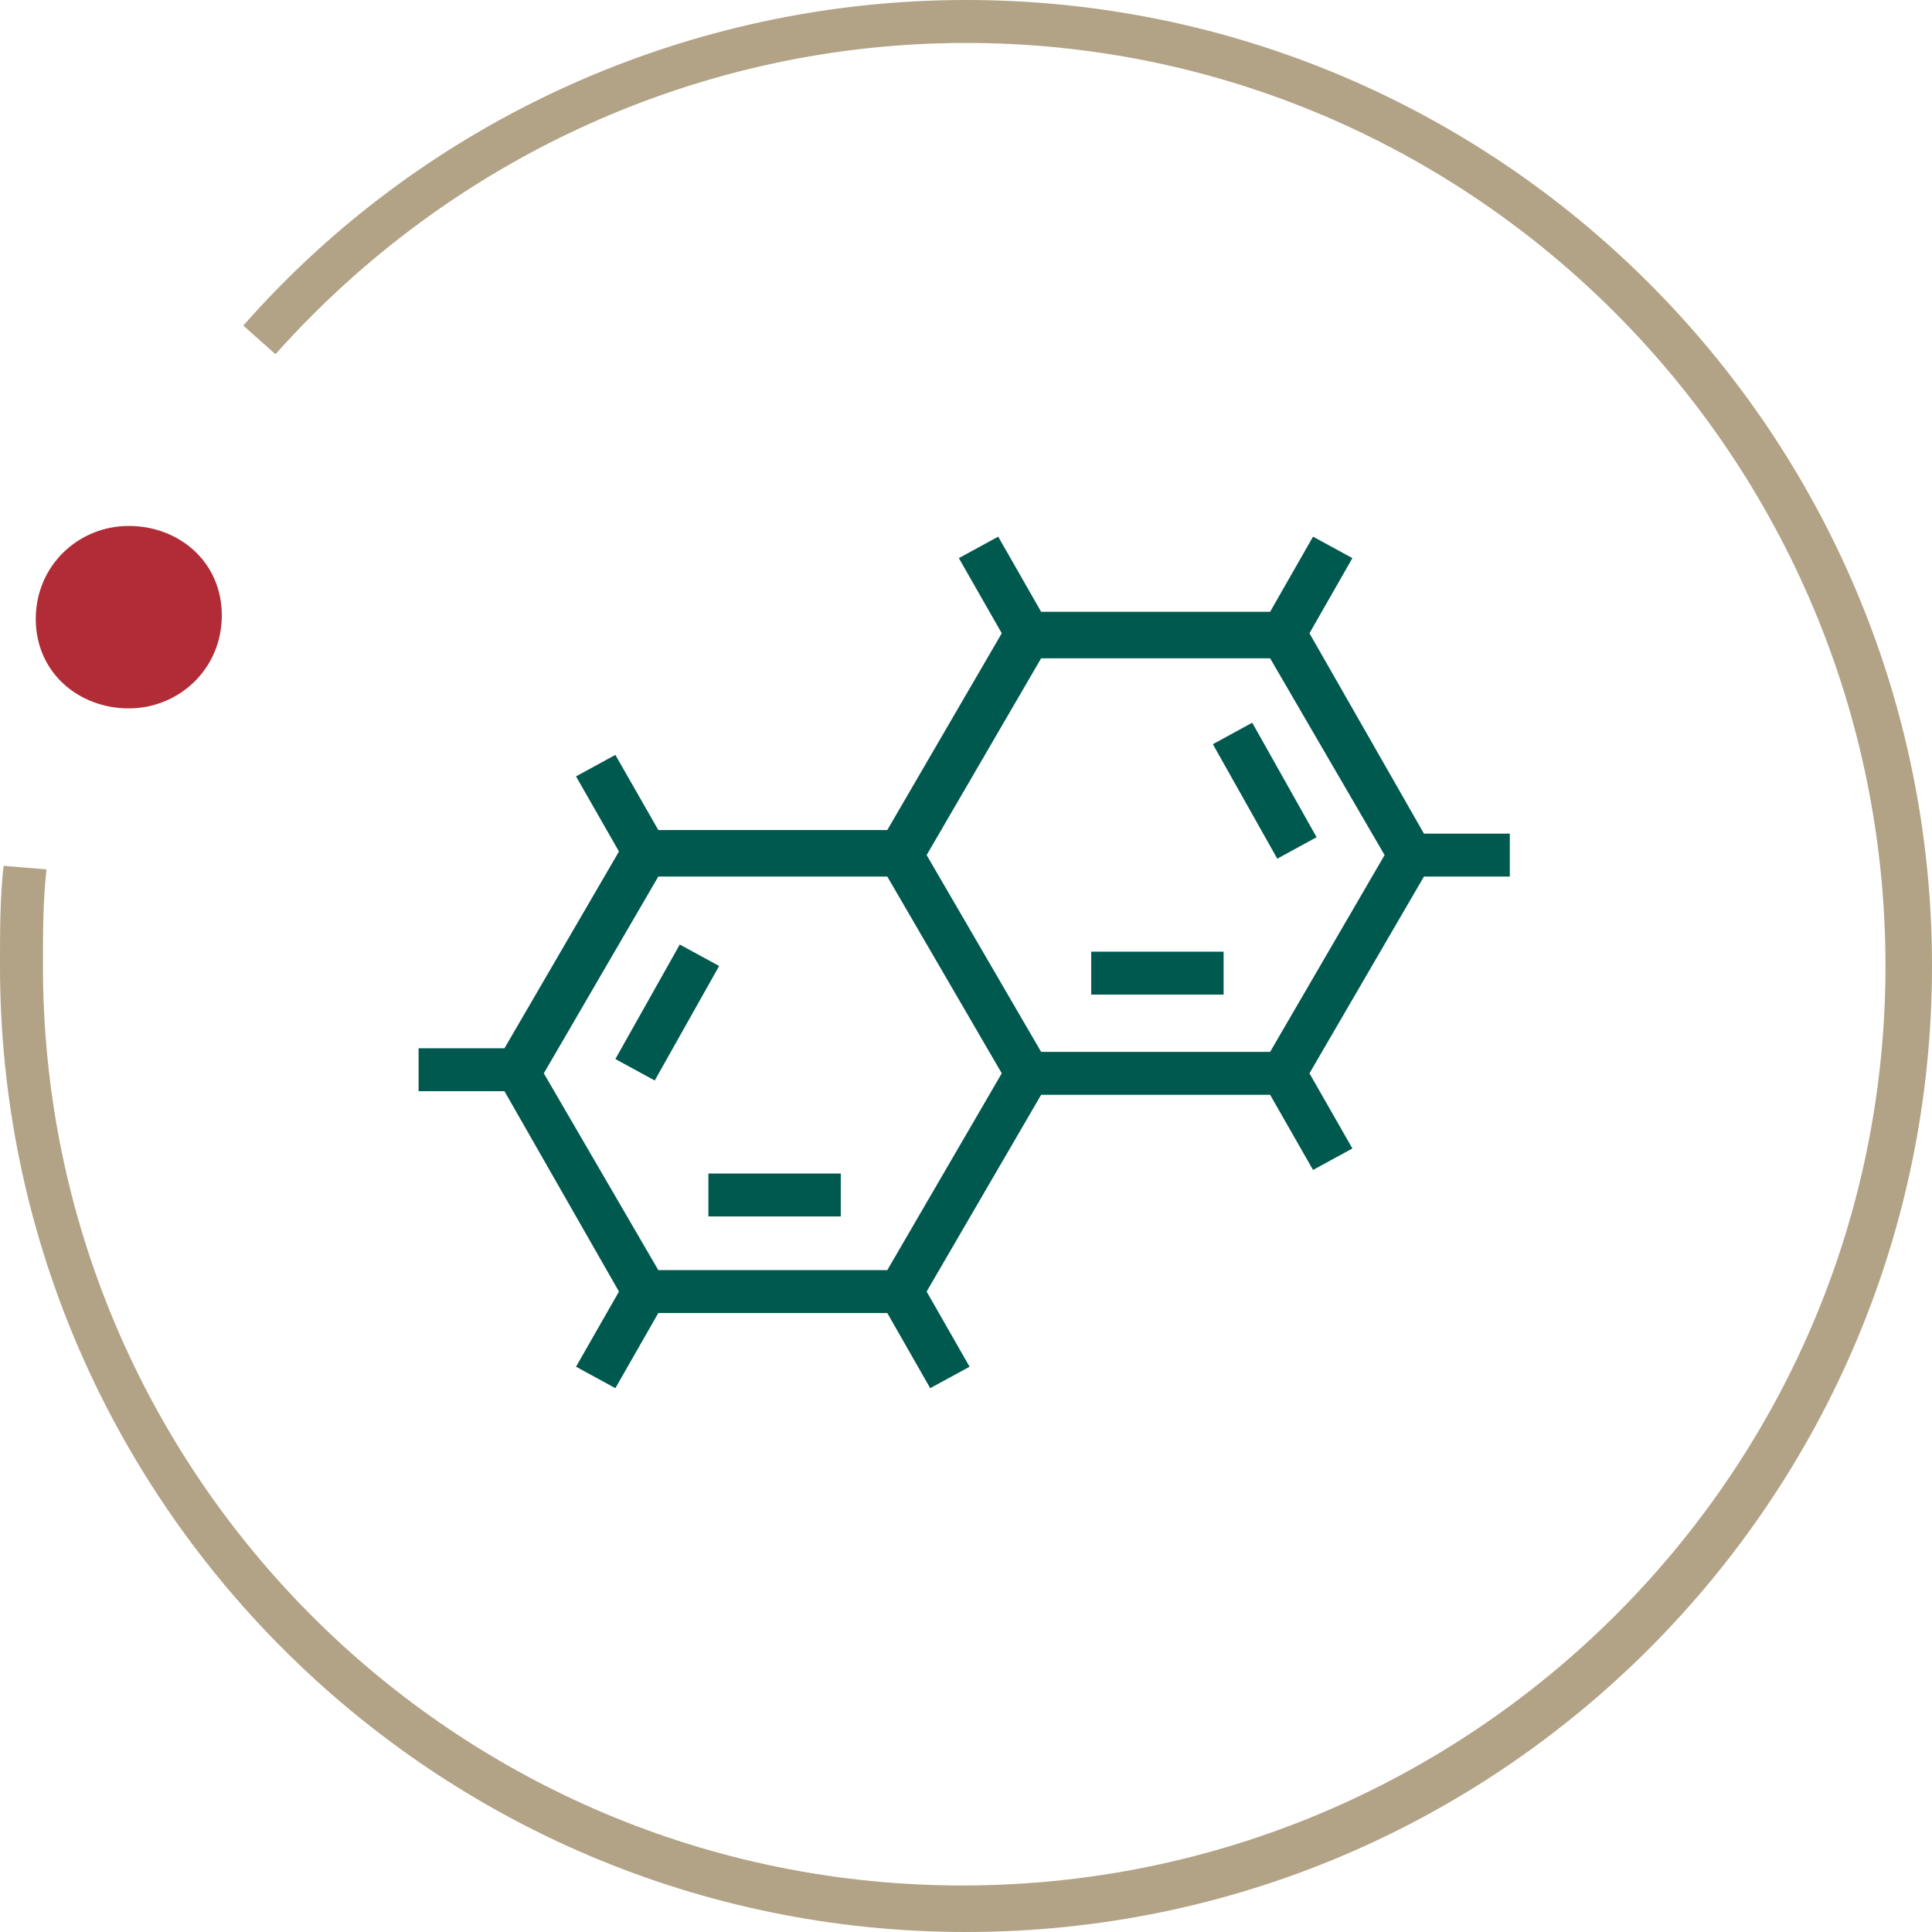 <svg width="80" height="80" viewBox="0 0 80 80" fill="none" xmlns="http://www.w3.org/2000/svg">
<path d="M38.518 57.481L36.741 54.37H27.259L25.481 57.481L23.852 56.593L25.63 53.481L20.889 45.185H17.333V43.407H20.889L25.63 35.259L23.852 32.148L25.481 31.259L27.259 34.37H36.741L41.481 26.222L39.704 23.111L41.333 22.222L43.111 25.333H52.593L54.37 22.222L56 23.111L54.222 26.222L58.963 34.519H62.518V36.296H58.963L54.222 44.444L56 47.556L54.37 48.444L52.593 45.333H43.111L38.37 53.481L40.148 56.593L38.518 57.481ZM27.259 52.593H36.741L41.481 44.444L36.741 36.296H27.259L22.518 44.444L27.259 52.593ZM43.111 43.556H52.593L57.333 35.407L52.593 27.259H43.111L38.37 35.407L43.111 43.556ZM34.815 50.37H29.333V48.593H34.815V50.37ZM27.111 44.741L25.481 43.852L28.148 39.111L29.778 40L27.111 44.741ZM50.667 41.185H45.185V39.407H50.667V41.185ZM52.889 35.556L50.222 30.815L51.852 29.926L54.518 34.667L52.889 35.556Z" fill="#00594E"/>
<path d="M5.333 29.333C7.407 29.333 9.185 27.704 9.185 25.482C9.185 23.259 7.407 21.778 5.333 21.778C3.259 21.778 1.481 23.407 1.481 25.63C1.481 27.852 3.259 29.333 5.333 29.333Z" fill="#B22C37"/>
<path d="M40 80C17.926 80 0 62.074 0 40C0 38.519 0 37.185 0.148 35.852L1.926 36C1.778 37.333 1.778 38.667 1.778 40C1.778 61.037 18.815 78.074 39.852 78.074C60.889 78.074 78.074 61.037 78.074 40C78.074 18.963 61.037 1.778 40 1.778C29.037 1.778 18.667 6.519 11.407 14.667L10.074 13.482C17.63 4.889 28.593 0 40 0C62.074 0 80 17.926 80 40C80 62.074 62.074 80 40 80Z" fill="#B2A286"/>
</svg>
